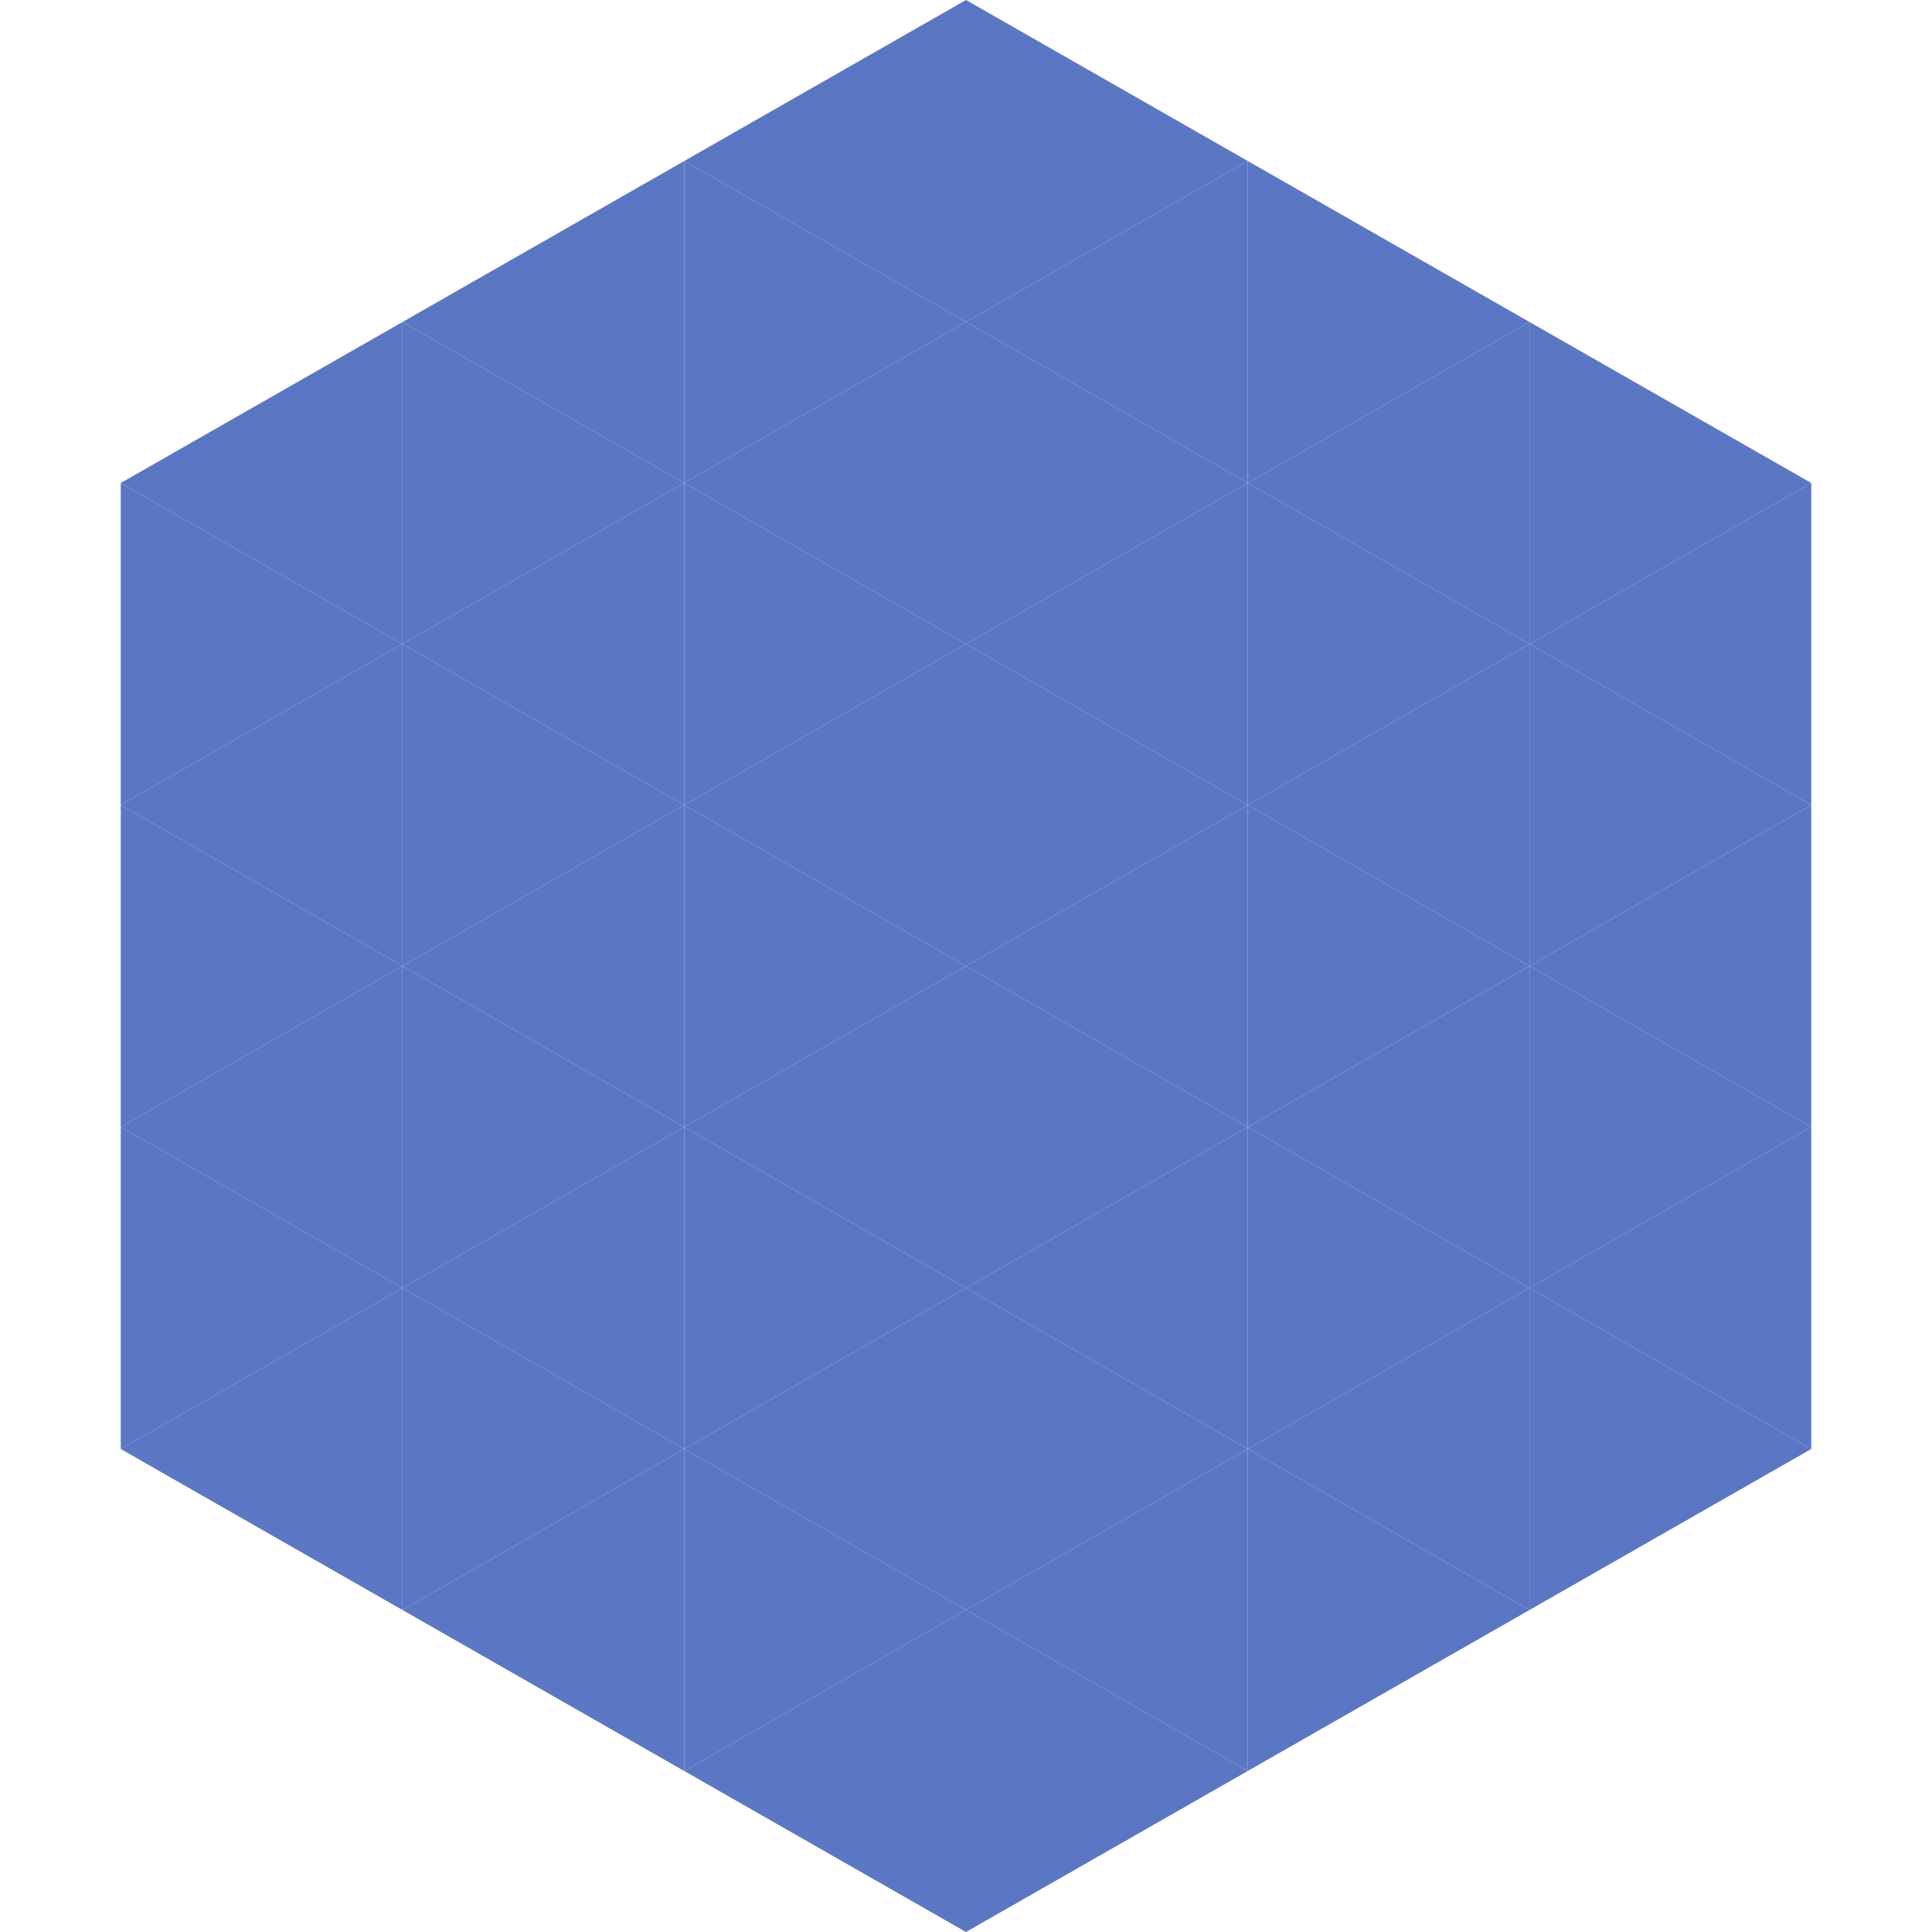 <?xml version="1.0"?>
<!-- Generated by SVGo -->
<svg width="240" height="240"
     xmlns="http://www.w3.org/2000/svg"
     xmlns:xlink="http://www.w3.org/1999/xlink">
<polygon points="50,40 15,60 50,80" style="fill:rgb(91,119,195)" />
<polygon points="190,40 225,60 190,80" style="fill:rgb(91,119,195)" />
<polygon points="15,60 50,80 15,100" style="fill:rgb(91,119,195)" />
<polygon points="225,60 190,80 225,100" style="fill:rgb(91,119,195)" />
<polygon points="50,80 15,100 50,120" style="fill:rgb(91,119,195)" />
<polygon points="190,80 225,100 190,120" style="fill:rgb(91,119,195)" />
<polygon points="15,100 50,120 15,140" style="fill:rgb(91,119,195)" />
<polygon points="225,100 190,120 225,140" style="fill:rgb(91,119,195)" />
<polygon points="50,120 15,140 50,160" style="fill:rgb(91,119,195)" />
<polygon points="190,120 225,140 190,160" style="fill:rgb(91,119,195)" />
<polygon points="15,140 50,160 15,180" style="fill:rgb(91,119,195)" />
<polygon points="225,140 190,160 225,180" style="fill:rgb(91,119,195)" />
<polygon points="50,160 15,180 50,200" style="fill:rgb(91,119,195)" />
<polygon points="190,160 225,180 190,200" style="fill:rgb(91,119,195)" />
<polygon points="15,180 50,200 15,220" style="fill:rgb(255,255,255); fill-opacity:0" />
<polygon points="225,180 190,200 225,220" style="fill:rgb(255,255,255); fill-opacity:0" />
<polygon points="50,0 85,20 50,40" style="fill:rgb(255,255,255); fill-opacity:0" />
<polygon points="190,0 155,20 190,40" style="fill:rgb(255,255,255); fill-opacity:0" />
<polygon points="85,20 50,40 85,60" style="fill:rgb(91,119,195)" />
<polygon points="155,20 190,40 155,60" style="fill:rgb(91,119,195)" />
<polygon points="50,40 85,60 50,80" style="fill:rgb(91,119,195)" />
<polygon points="190,40 155,60 190,80" style="fill:rgb(91,119,195)" />
<polygon points="85,60 50,80 85,100" style="fill:rgb(91,119,195)" />
<polygon points="155,60 190,80 155,100" style="fill:rgb(91,119,195)" />
<polygon points="50,80 85,100 50,120" style="fill:rgb(91,119,195)" />
<polygon points="190,80 155,100 190,120" style="fill:rgb(91,119,195)" />
<polygon points="85,100 50,120 85,140" style="fill:rgb(91,119,195)" />
<polygon points="155,100 190,120 155,140" style="fill:rgb(91,119,195)" />
<polygon points="50,120 85,140 50,160" style="fill:rgb(91,119,195)" />
<polygon points="190,120 155,140 190,160" style="fill:rgb(91,119,195)" />
<polygon points="85,140 50,160 85,180" style="fill:rgb(91,119,195)" />
<polygon points="155,140 190,160 155,180" style="fill:rgb(91,119,195)" />
<polygon points="50,160 85,180 50,200" style="fill:rgb(91,119,195)" />
<polygon points="190,160 155,180 190,200" style="fill:rgb(91,119,195)" />
<polygon points="85,180 50,200 85,220" style="fill:rgb(91,119,195)" />
<polygon points="155,180 190,200 155,220" style="fill:rgb(91,119,195)" />
<polygon points="120,0 85,20 120,40" style="fill:rgb(91,119,195)" />
<polygon points="120,0 155,20 120,40" style="fill:rgb(91,119,195)" />
<polygon points="85,20 120,40 85,60" style="fill:rgb(91,119,195)" />
<polygon points="155,20 120,40 155,60" style="fill:rgb(91,119,195)" />
<polygon points="120,40 85,60 120,80" style="fill:rgb(91,119,195)" />
<polygon points="120,40 155,60 120,80" style="fill:rgb(91,119,195)" />
<polygon points="85,60 120,80 85,100" style="fill:rgb(91,119,195)" />
<polygon points="155,60 120,80 155,100" style="fill:rgb(91,119,195)" />
<polygon points="120,80 85,100 120,120" style="fill:rgb(91,119,195)" />
<polygon points="120,80 155,100 120,120" style="fill:rgb(91,119,195)" />
<polygon points="85,100 120,120 85,140" style="fill:rgb(91,119,195)" />
<polygon points="155,100 120,120 155,140" style="fill:rgb(91,119,195)" />
<polygon points="120,120 85,140 120,160" style="fill:rgb(91,119,195)" />
<polygon points="120,120 155,140 120,160" style="fill:rgb(91,119,195)" />
<polygon points="85,140 120,160 85,180" style="fill:rgb(91,119,195)" />
<polygon points="155,140 120,160 155,180" style="fill:rgb(91,119,195)" />
<polygon points="120,160 85,180 120,200" style="fill:rgb(91,119,195)" />
<polygon points="120,160 155,180 120,200" style="fill:rgb(91,119,195)" />
<polygon points="85,180 120,200 85,220" style="fill:rgb(91,119,195)" />
<polygon points="155,180 120,200 155,220" style="fill:rgb(91,119,195)" />
<polygon points="120,200 85,220 120,240" style="fill:rgb(91,119,195)" />
<polygon points="120,200 155,220 120,240" style="fill:rgb(91,119,195)" />
<polygon points="85,220 120,240 85,260" style="fill:rgb(255,255,255); fill-opacity:0" />
<polygon points="155,220 120,240 155,260" style="fill:rgb(255,255,255); fill-opacity:0" />
</svg>
